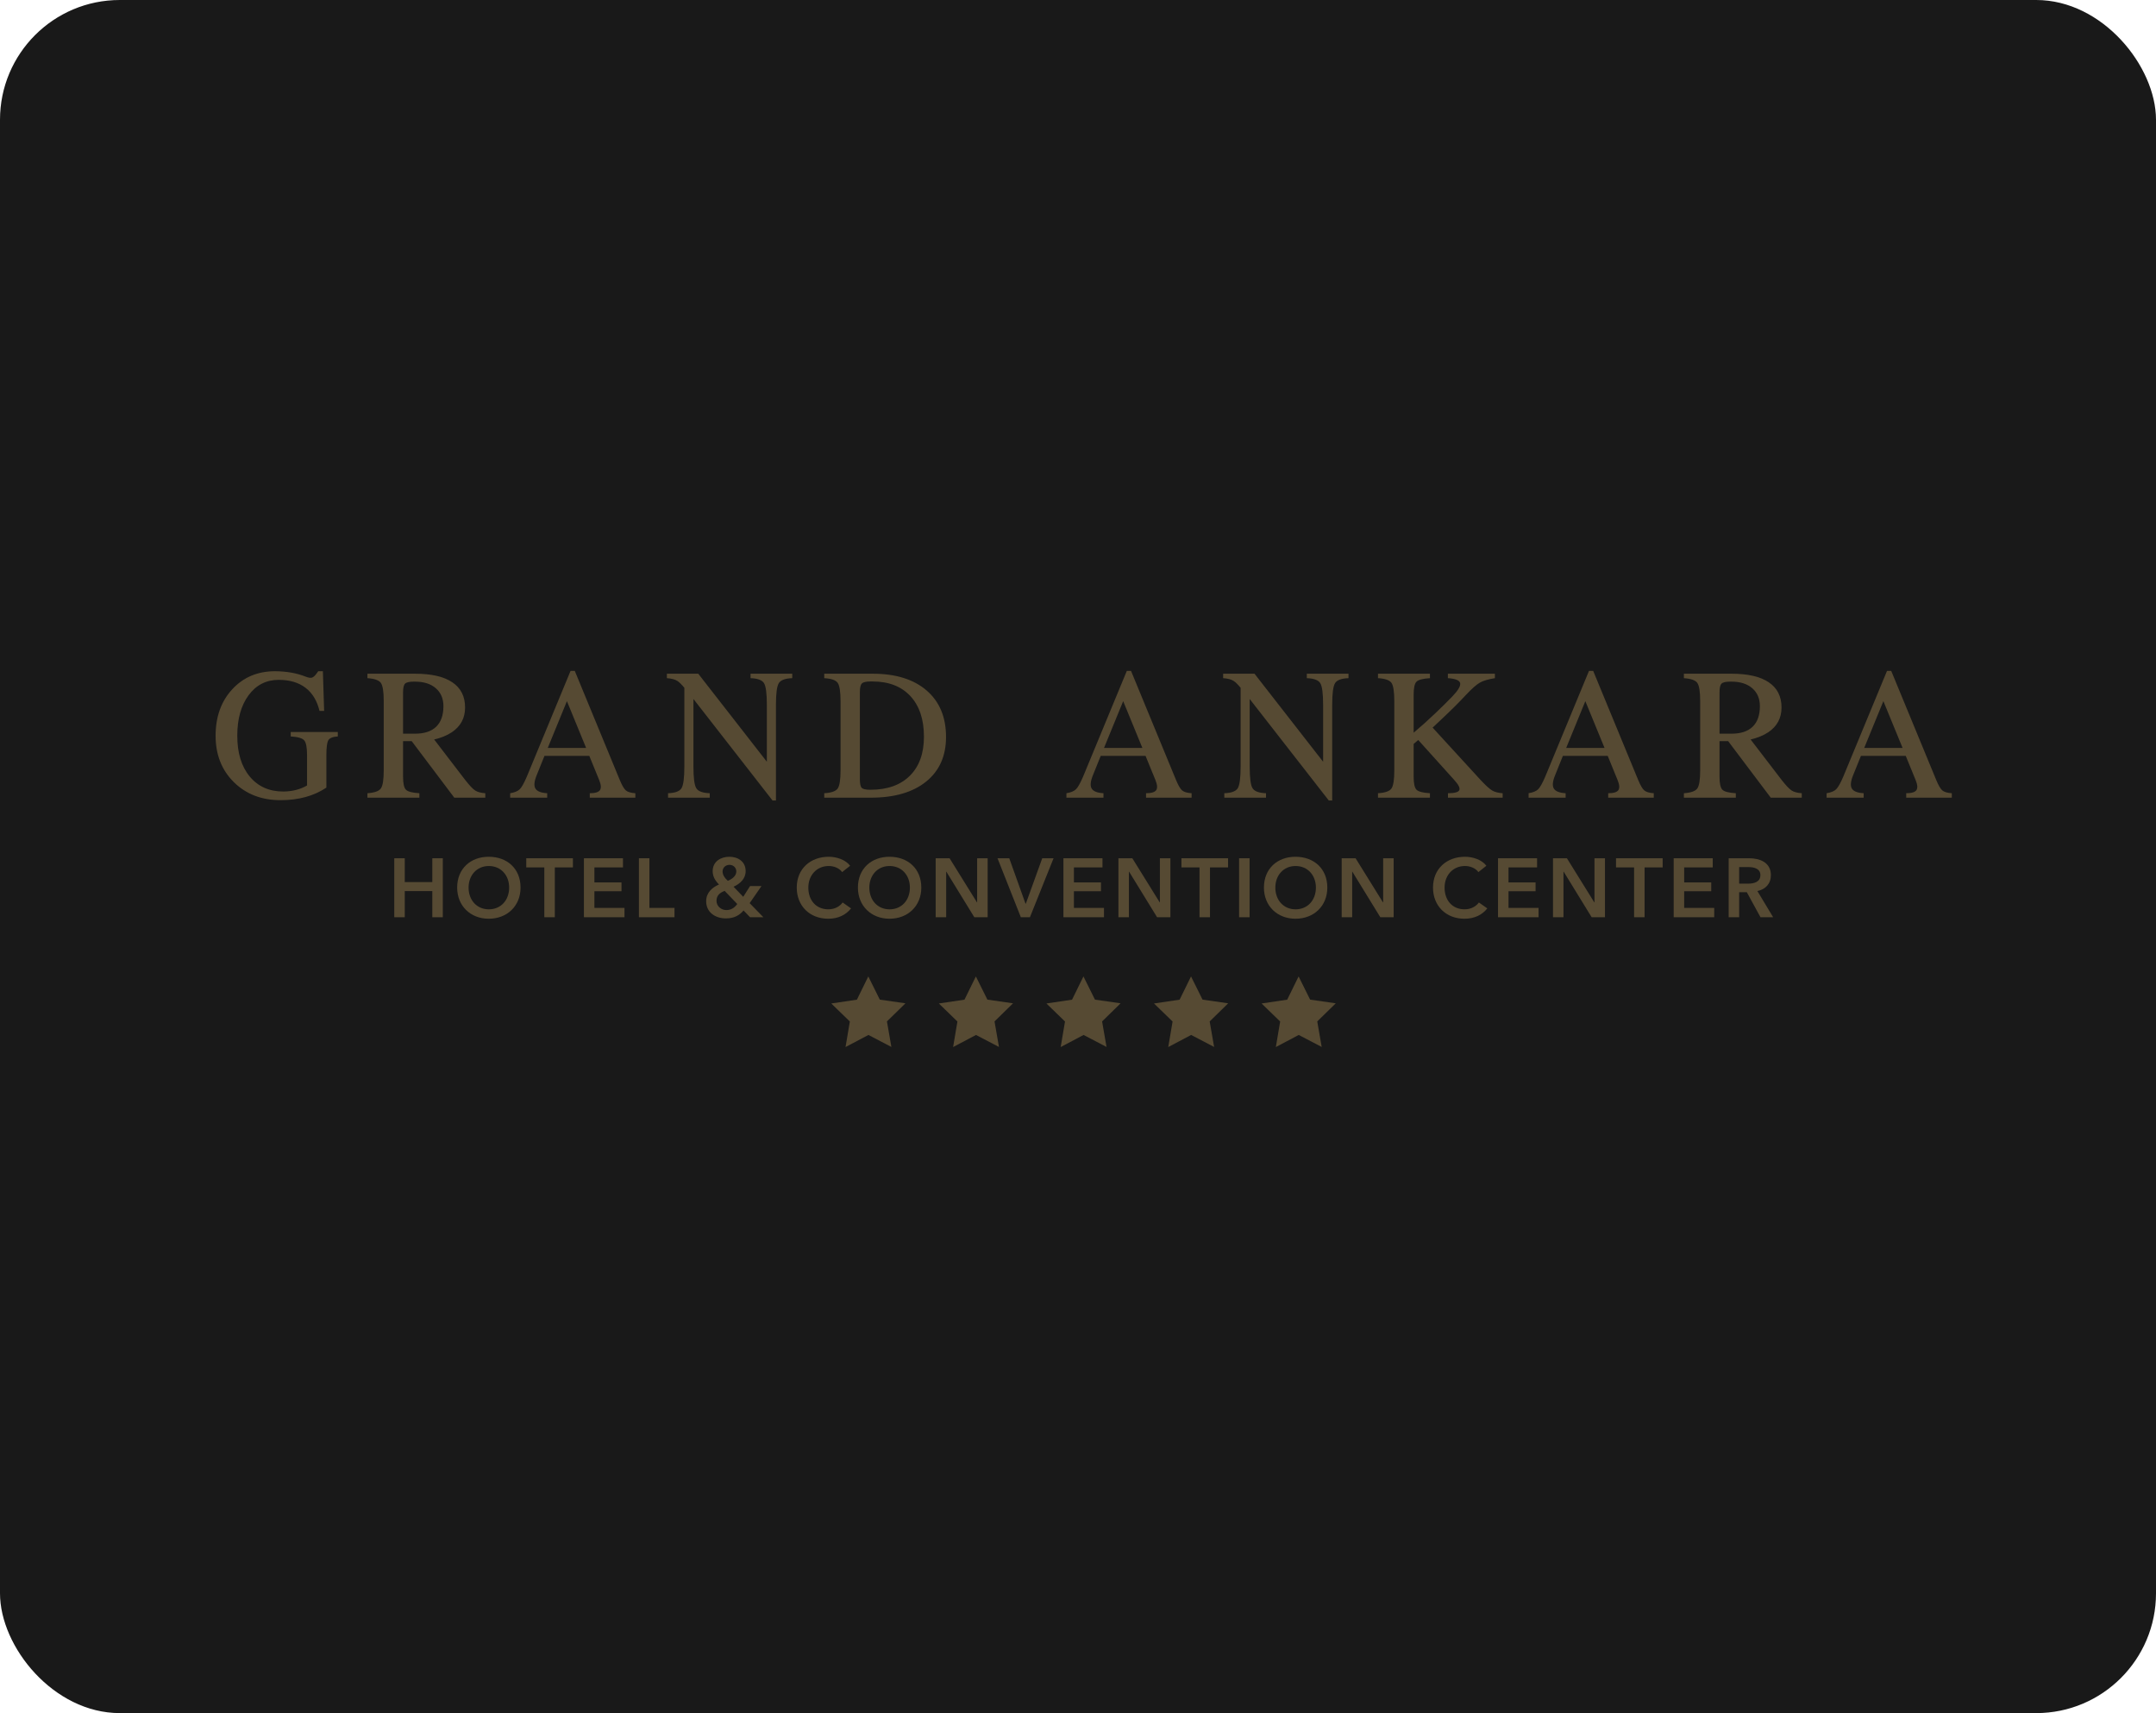 <?xml version="1.0" encoding="UTF-8"?> <svg xmlns="http://www.w3.org/2000/svg" width="180" height="143" viewBox="0 0 180 143" fill="none"><g filter="url(#filter0_b_890_1183)"><rect width="180" height="143" rx="10" fill="#191919"></rect></g><path d="M23.424 66.794C21.837 66.794 20.536 66.291 19.521 65.287C18.507 64.283 18 62.993 18 61.416C18 59.834 18.464 58.541 19.391 57.536C20.319 56.532 21.509 56.03 22.962 56.03C23.919 56.035 24.772 56.186 25.521 56.483C25.744 56.573 25.916 56.6 26.038 56.565C26.16 56.531 26.29 56.417 26.429 56.223L26.57 56.029H26.957L27.061 59.34H26.675C26.471 58.492 26.081 57.849 25.503 57.409C24.926 56.97 24.181 56.751 23.268 56.751C22.227 56.751 21.39 57.177 20.759 58.03C20.127 58.883 19.81 60.011 19.81 61.415C19.81 62.849 20.156 63.983 20.848 64.818C21.539 65.654 22.476 66.072 23.655 66.072C24.419 66.062 25.078 65.893 25.634 65.566V63.022C25.634 62.387 25.554 61.979 25.395 61.798C25.236 61.617 24.862 61.509 24.271 61.475V61.103H26.237H28.203V61.475C27.791 61.499 27.529 61.602 27.417 61.784C27.305 61.965 27.249 62.378 27.249 63.022V65.745C26.207 66.444 24.932 66.794 23.424 66.794Z" fill="#B3945C" fill-opacity="0.4"></path><path d="M32.037 64.279V58.544C32.037 57.745 31.958 57.234 31.799 57.008C31.64 56.782 31.266 56.65 30.676 56.61V56.238H32.841H34.656C36.02 56.238 37.056 56.477 37.766 56.956C38.475 57.435 38.829 58.135 38.829 59.058C38.829 59.941 38.459 60.63 37.72 61.126C37.314 61.393 36.822 61.594 36.247 61.728L38.836 65.105C39.193 65.561 39.47 65.854 39.665 65.983C39.862 66.112 40.145 66.189 40.517 66.214V66.586H39.679H37.928L34.374 61.869H33.651V64.83C33.651 65.396 33.731 65.759 33.89 65.92C34.048 66.081 34.423 66.179 35.013 66.214V66.586H32.848H30.676V66.214C31.266 66.174 31.64 66.04 31.799 65.812C31.958 65.589 32.037 65.078 32.037 64.279ZM33.651 61.244H34.656C35.429 61.244 36.017 61.05 36.418 60.66C36.82 60.271 37.021 59.7 37.021 58.946C37.021 58.316 36.809 57.818 36.385 57.45C35.961 57.083 35.385 56.9 34.656 56.9H34.537C34.17 56.9 33.93 56.956 33.818 57.067C33.707 57.179 33.651 57.419 33.651 57.785V61.244Z" fill="#B3945C" fill-opacity="0.4"></path><path d="M43.983 64.83L47.636 56H47.807H47.986L51.742 65.105C51.931 65.561 52.102 65.854 52.255 65.983C52.41 66.112 52.672 66.189 53.044 66.214V66.586H51.142H49.239V66.214C49.685 66.214 49.968 66.128 50.087 65.957C50.206 65.786 50.184 65.502 50.02 65.105L49.2 63.097H45.457L44.815 64.689C44.602 65.205 44.562 65.58 44.696 65.815C44.83 66.051 45.159 66.183 45.685 66.213V66.585H44.143H42.593V66.213C42.965 66.154 43.233 66.042 43.397 65.878C43.555 65.72 43.75 65.371 43.983 64.83ZM45.731 62.434H48.934L47.331 58.529H47.331L45.731 62.434Z" fill="#B3945C" fill-opacity="0.4"></path><path d="M57.894 63.998C57.894 64.94 57.973 65.54 58.132 65.797C58.29 66.055 58.665 66.193 59.255 66.213V66.585H57.515H55.774V66.213C56.364 66.193 56.738 66.055 56.897 65.797C57.056 65.539 57.135 64.939 57.135 63.996V57.413C56.901 57.13 56.708 56.94 56.555 56.841C56.351 56.712 56.059 56.635 55.677 56.61V56.238H56.987H58.296L64.023 63.586V58.826C64.023 57.885 63.944 57.284 63.786 57.027C63.627 56.769 63.252 56.631 62.662 56.61V56.238H64.403H66.144V56.61C65.554 56.63 65.179 56.769 65.02 57.027C64.861 57.285 64.782 57.885 64.782 58.827V66.823H64.641H64.499L57.894 58.349V63.998Z" fill="#B3945C" fill-opacity="0.4"></path><path d="M70.175 64.279V58.544C70.175 57.74 70.096 57.226 69.937 57.001C69.779 56.775 69.404 56.645 68.814 56.61V56.238H70.978H72.861C74.78 56.238 76.28 56.704 77.361 57.637C78.442 58.569 78.982 59.864 78.982 61.52C78.982 63.107 78.428 64.348 77.32 65.243C76.211 66.139 74.67 66.586 72.697 66.586H70.978H68.814V66.214C69.404 66.18 69.778 66.048 69.937 65.82C70.096 65.596 70.175 65.083 70.175 64.279ZM71.79 65.053C71.79 65.425 71.842 65.663 71.946 65.767C72.049 65.871 72.287 65.924 72.659 65.924H72.681C74.082 65.924 75.176 65.535 75.961 64.756C76.746 63.977 77.138 62.892 77.138 61.498C77.138 60.05 76.76 58.919 76.005 58.106C75.25 57.293 74.197 56.886 72.845 56.886H72.674C72.307 56.886 72.068 56.942 71.957 57.053C71.845 57.166 71.789 57.404 71.789 57.772L71.79 65.053Z" fill="#B3945C" fill-opacity="0.4"></path><path d="M90.424 64.83L94.077 56H94.248H94.426L98.183 65.105C98.371 65.561 98.542 65.854 98.696 65.983C98.85 66.112 99.112 66.189 99.484 66.214V66.586H97.582H95.68V66.214C96.126 66.214 96.409 66.128 96.528 65.957C96.646 65.786 96.624 65.502 96.461 65.105L95.64 63.097H91.897L91.255 64.689C91.042 65.205 91.002 65.58 91.136 65.815C91.27 66.051 91.6 66.183 92.126 66.213V66.585H90.583H89.034V66.213C89.405 66.154 89.673 66.042 89.837 65.878C89.995 65.72 90.191 65.371 90.424 64.83ZM92.172 62.434H95.375L93.772 58.529L92.172 62.434Z" fill="#B3945C" fill-opacity="0.4"></path><path d="M104.335 63.998C104.335 64.94 104.414 65.54 104.573 65.797C104.731 66.055 105.106 66.193 105.696 66.213V66.585H103.956H102.215V66.213C102.804 66.193 103.179 66.055 103.338 65.797C103.496 65.539 103.576 64.939 103.576 63.996V57.413C103.342 57.13 103.149 56.94 102.996 56.841C102.792 56.712 102.499 56.635 102.117 56.61V56.238H103.427H104.736L110.464 63.586V58.826C110.464 57.885 110.385 57.284 110.226 57.027C110.067 56.769 109.693 56.631 109.103 56.61V56.238H110.844H112.584V56.61C111.994 56.63 111.62 56.769 111.461 57.027C111.302 57.285 111.223 57.885 111.223 58.827V66.823H111.081H110.94L104.334 58.349L104.335 63.998Z" fill="#B3945C" fill-opacity="0.4"></path><path d="M116.408 64.279V58.544C116.408 57.74 116.329 57.226 116.17 57.001C116.011 56.775 115.636 56.645 115.046 56.61V56.238H117.211H119.383V56.61C118.793 56.645 118.419 56.743 118.26 56.904C118.101 57.065 118.022 57.428 118.022 57.994V61.162C118.603 60.676 119.21 60.131 119.845 59.526C120.356 59.04 120.825 58.577 121.252 58.135C121.743 57.625 121.96 57.253 121.903 57.019C121.846 56.786 121.505 56.65 120.88 56.61V56.238H122.843H124.806V56.61C124.246 56.699 123.825 56.825 123.545 56.986C123.265 57.147 122.884 57.483 122.403 57.994C121.818 58.624 121.146 59.293 120.387 60.002L119.606 60.738L123.608 65.105C124.035 65.561 124.356 65.854 124.571 65.983C124.787 66.112 125.081 66.189 125.453 66.214V66.586H123.171H120.888V66.214C121.439 66.214 121.754 66.128 121.833 65.957C121.912 65.786 121.771 65.502 121.409 65.105L118.405 61.772L118.022 62.1V64.83C118.022 65.396 118.101 65.759 118.26 65.92C118.418 66.081 118.793 66.179 119.383 66.214V66.586H117.219H115.046V66.214C115.636 66.179 116.011 66.048 116.17 65.819C116.329 65.596 116.408 65.083 116.408 64.279Z" fill="#B3945C" fill-opacity="0.4"></path><path d="M129.009 64.83L132.662 56H132.833H133.011L136.767 65.105C136.956 65.561 137.127 65.854 137.281 65.983C137.435 66.112 137.697 66.189 138.069 66.214V66.586H136.166H134.265V66.214C134.711 66.214 134.993 66.128 135.112 65.957C135.231 65.786 135.209 65.502 135.045 65.105L134.225 63.097H130.482L129.841 64.689C129.627 65.205 129.587 65.58 129.721 65.815C129.855 66.051 130.185 66.183 130.711 66.213V66.585H129.168H127.619V66.213C127.991 66.154 128.259 66.042 128.422 65.878C128.58 65.72 128.776 65.371 129.009 64.83ZM130.757 62.434H133.96L132.357 58.529L130.757 62.434Z" fill="#B3945C" fill-opacity="0.4"></path><path d="M141.945 64.279V58.544C141.945 57.745 141.865 57.234 141.707 57.008C141.548 56.782 141.174 56.65 140.584 56.61V56.238H142.749H144.563C145.927 56.238 146.964 56.477 147.672 56.956C148.382 57.435 148.736 58.135 148.736 59.058C148.736 59.941 148.367 60.63 147.628 61.126C147.222 61.393 146.73 61.594 146.155 61.728L148.744 65.105C149.101 65.561 149.377 65.854 149.573 65.983C149.769 66.112 150.053 66.189 150.425 66.214V66.586H149.587H147.836L144.282 61.869H143.559V64.83C143.559 65.396 143.639 65.759 143.797 65.92C143.956 66.081 144.33 66.179 144.92 66.214V66.586H142.756H140.584V66.214C141.173 66.174 141.548 66.04 141.707 65.812C141.865 65.589 141.945 65.078 141.945 64.279ZM143.559 61.244H144.563C145.337 61.244 145.924 61.05 146.326 60.66C146.728 60.271 146.929 59.7 146.929 58.946C146.929 58.316 146.717 57.818 146.293 57.45C145.869 57.083 145.292 56.9 144.564 56.9H144.445C144.078 56.9 143.838 56.956 143.727 57.067C143.615 57.179 143.56 57.419 143.56 57.785L143.559 61.244Z" fill="#B3945C" fill-opacity="0.4"></path><path d="M153.891 64.83L157.544 56H157.715H157.893L161.65 65.105C161.838 65.561 162.009 65.854 162.163 65.983C162.317 66.112 162.58 66.189 162.952 66.214V66.586H161.049H159.146V66.214C159.593 66.214 159.876 66.128 159.995 65.957C160.114 65.786 160.091 65.502 159.928 65.105L159.107 63.097H155.365L154.722 64.689C154.509 65.205 154.469 65.58 154.604 65.815C154.737 66.051 155.067 66.183 155.593 66.213V66.585H154.05H152.5V66.213C152.872 66.154 153.14 66.042 153.303 65.878C153.462 65.72 153.658 65.371 153.891 64.83ZM155.639 62.434H158.843L157.24 58.529H157.239L155.639 62.434Z" fill="#B3945C" fill-opacity="0.4"></path><path d="M72.493 81.507L73.454 83.444L75.595 83.751L74.049 85.263L74.42 87.394L72.504 86.392L70.592 87.402L70.952 85.27L69.4 83.764L71.54 83.448L72.493 81.507Z" fill="#B3945C" fill-opacity="0.4"></path><path d="M81.474 81.507L82.435 83.444L84.576 83.751L83.031 85.263L83.401 87.394L81.485 86.392L79.573 87.402L79.933 85.27L78.382 83.764L80.521 83.448L81.474 81.507Z" fill="#B3945C" fill-opacity="0.4"></path><path d="M90.455 81.507L91.416 83.444L93.557 83.751L92.012 85.263L92.382 87.394L90.466 86.392L88.554 87.402L88.915 85.27L87.363 83.764L89.503 83.448L90.455 81.507Z" fill="#B3945C" fill-opacity="0.4"></path><path d="M99.436 81.507L100.398 83.444L102.539 83.751L100.994 85.263L101.364 87.394L99.447 86.392L97.535 87.402L97.897 85.27L96.344 83.764L98.484 83.448L99.436 81.507Z" fill="#B3945C" fill-opacity="0.4"></path><path d="M108.418 81.507L109.38 83.444L111.52 83.751L109.975 85.263L110.345 87.394L108.429 86.392L106.517 87.402L106.878 85.27L105.326 83.764L107.465 83.448L108.418 81.507Z" fill="#B3945C" fill-opacity="0.4"></path><path d="M32.916 71.643H33.792V73.631H36.093V71.643H36.969V76.566H36.093V74.383H33.792V76.566H32.916V71.643Z" fill="#B3945C" fill-opacity="0.4"></path><path d="M40.804 71.518C42.34 71.518 43.46 72.512 43.46 74.09C43.46 75.627 42.34 76.691 40.804 76.691C39.288 76.691 38.168 75.627 38.168 74.09C38.168 72.512 39.288 71.518 40.804 71.518ZM40.811 75.906C41.819 75.906 42.508 75.141 42.508 74.091C42.508 73.075 41.833 72.29 40.811 72.29C39.795 72.29 39.121 73.076 39.121 74.091C39.121 75.141 39.81 75.906 40.811 75.906Z" fill="#B3945C" fill-opacity="0.4"></path><path d="M45.445 72.407H43.936V71.643H47.831V72.407H46.321V76.565H45.445V72.407Z" fill="#B3945C" fill-opacity="0.4"></path><path d="M48.75 71.643H52.011V72.407H49.626V73.659H51.886V74.396H49.626V75.787H52.137V76.565H48.75V71.643Z" fill="#B3945C" fill-opacity="0.4"></path><path d="M53.342 71.643H54.218V75.787H56.312V76.565H53.342V71.643Z" fill="#B3945C" fill-opacity="0.4"></path><path d="M62.587 75.39L63.734 76.566H62.621L62.079 76.002C61.752 76.385 61.321 76.663 60.604 76.663C59.735 76.663 58.956 76.169 58.956 75.231C58.956 74.501 59.478 74.069 60.027 73.833C59.7 73.499 59.499 73.152 59.499 72.728C59.499 71.886 60.208 71.518 60.89 71.518C61.599 71.518 62.253 71.907 62.253 72.713C62.253 73.346 61.8 73.763 61.244 74.02L62.051 74.862L62.621 73.965H63.574L62.587 75.39ZM60.501 74.368C60.139 74.5 59.819 74.723 59.819 75.196C59.819 75.683 60.257 75.968 60.633 75.968C61.036 75.968 61.315 75.787 61.551 75.46L60.501 74.368ZM60.327 72.741C60.327 73.019 60.487 73.276 60.765 73.526C61.147 73.367 61.474 73.109 61.474 72.741C61.474 72.442 61.237 72.192 60.904 72.192C60.584 72.192 60.327 72.421 60.327 72.741Z" fill="#B3945C" fill-opacity="0.4"></path><path d="M70.309 72.797C70.052 72.442 69.586 72.289 69.19 72.289C68.174 72.289 67.486 73.075 67.486 74.09C67.486 75.161 68.14 75.905 69.155 75.905C69.683 75.905 70.1 75.675 70.351 75.334L71.053 75.828C70.622 76.371 69.982 76.691 69.147 76.691C67.611 76.691 66.519 75.627 66.519 74.09C66.519 72.512 67.673 71.518 69.189 71.518C69.829 71.518 70.587 71.754 70.976 72.269L70.309 72.797Z" fill="#B3945C" fill-opacity="0.4"></path><path d="M74.262 71.518C75.798 71.518 76.918 72.512 76.918 74.09C76.918 75.627 75.799 76.691 74.262 76.691C72.746 76.691 71.626 75.627 71.626 74.09C71.626 72.512 72.746 71.518 74.262 71.518ZM74.269 75.906C75.277 75.906 75.966 75.141 75.966 74.091C75.966 73.075 75.291 72.29 74.269 72.29C73.253 72.29 72.579 73.076 72.579 74.091C72.579 75.141 73.267 75.906 74.269 75.906Z" fill="#B3945C" fill-opacity="0.4"></path><path d="M78.118 71.643H79.279L81.567 75.328H81.58V71.643H82.457V76.566H81.344L79.008 72.762H78.994V76.566H78.118V71.643Z" fill="#B3945C" fill-opacity="0.4"></path><path d="M83.28 71.643H84.261L85.617 75.432H85.645L87.014 71.643H87.96L85.986 76.566H85.228L83.28 71.643Z" fill="#B3945C" fill-opacity="0.4"></path><path d="M88.783 71.643H92.044V72.407H89.659V73.659H91.919V74.396H89.659V75.787H92.169V76.565H88.783V71.643Z" fill="#B3945C" fill-opacity="0.4"></path><path d="M93.375 71.643H94.536L96.824 75.328H96.838V71.643H97.714V76.566H96.602L94.265 72.762H94.252V76.566H93.375V71.643H93.375Z" fill="#B3945C" fill-opacity="0.4"></path><path d="M100.144 72.407H98.635V71.643H102.529V72.407H101.02V76.565H100.144V72.407Z" fill="#B3945C" fill-opacity="0.4"></path><path d="M103.449 71.643H104.325V76.566H103.449V71.643Z" fill="#B3945C" fill-opacity="0.4"></path><path d="M108.158 71.518C109.695 71.518 110.815 72.512 110.815 74.09C110.815 75.627 109.695 76.691 108.158 76.691C106.642 76.691 105.523 75.627 105.523 74.09C105.523 72.512 106.642 71.518 108.158 71.518ZM108.165 75.906C109.173 75.906 109.862 75.141 109.862 74.091C109.862 73.075 109.187 72.29 108.165 72.29C107.149 72.29 106.475 73.076 106.475 74.091C106.475 75.141 107.164 75.906 108.165 75.906Z" fill="#B3945C" fill-opacity="0.4"></path><path d="M112.014 71.643H113.175L115.463 75.328H115.477V71.643H116.353V76.566H115.24L112.904 72.762H112.89V76.566H112.014L112.014 71.643Z" fill="#B3945C" fill-opacity="0.4"></path><path d="M123.428 72.797C123.171 72.442 122.705 72.289 122.309 72.289C121.294 72.289 120.605 73.075 120.605 74.09C120.605 75.161 121.259 75.905 122.274 75.905C122.802 75.905 123.219 75.675 123.47 75.334L124.172 75.828C123.741 76.371 123.101 76.691 122.267 76.691C120.73 76.691 119.639 75.627 119.639 74.09C119.639 72.512 120.793 71.518 122.309 71.518C122.948 71.518 123.707 71.754 124.096 72.269L123.428 72.797Z" fill="#B3945C" fill-opacity="0.4"></path><path d="M125.066 71.643H128.327V72.407H125.942V73.659H128.202V74.396H125.942V75.787H128.452V76.565H125.066V71.643Z" fill="#B3945C" fill-opacity="0.4"></path><path d="M129.657 71.643H130.818L133.106 75.328H133.12V71.643H133.996V76.566H132.884L130.547 72.762H130.533V76.566H129.657V71.643Z" fill="#B3945C" fill-opacity="0.4"></path><path d="M136.427 72.407H134.918V71.643H138.812V72.407H137.303V76.565H136.427V72.407Z" fill="#B3945C" fill-opacity="0.4"></path><path d="M139.732 71.643H142.993V72.407H140.608V73.659H142.868V74.396H140.608V75.787H143.118V76.565H139.732V71.643Z" fill="#B3945C" fill-opacity="0.4"></path><path d="M144.323 71.643H146.033C146.958 71.643 147.848 72.011 147.848 73.054C147.848 73.763 147.41 74.229 146.722 74.382L148.036 76.565H146.979L145.839 74.479H145.199V76.565H144.323V71.643ZM145.916 73.763C146.409 73.763 146.972 73.646 146.972 73.047C146.972 72.512 146.444 72.38 145.992 72.38H145.2V73.763H145.916Z" fill="#B3945C" fill-opacity="0.4"></path><defs><filter id="filter0_b_890_1183" x="-20" y="-20" width="220" height="183" filterUnits="userSpaceOnUse" color-interpolation-filters="sRGB"><feFlood flood-opacity="0" result="BackgroundImageFix"></feFlood><feGaussianBlur in="BackgroundImageFix" stdDeviation="10"></feGaussianBlur><feComposite in2="SourceAlpha" operator="in" result="effect1_backgroundBlur_890_1183"></feComposite><feBlend mode="normal" in="SourceGraphic" in2="effect1_backgroundBlur_890_1183" result="shape"></feBlend></filter></defs></svg> 